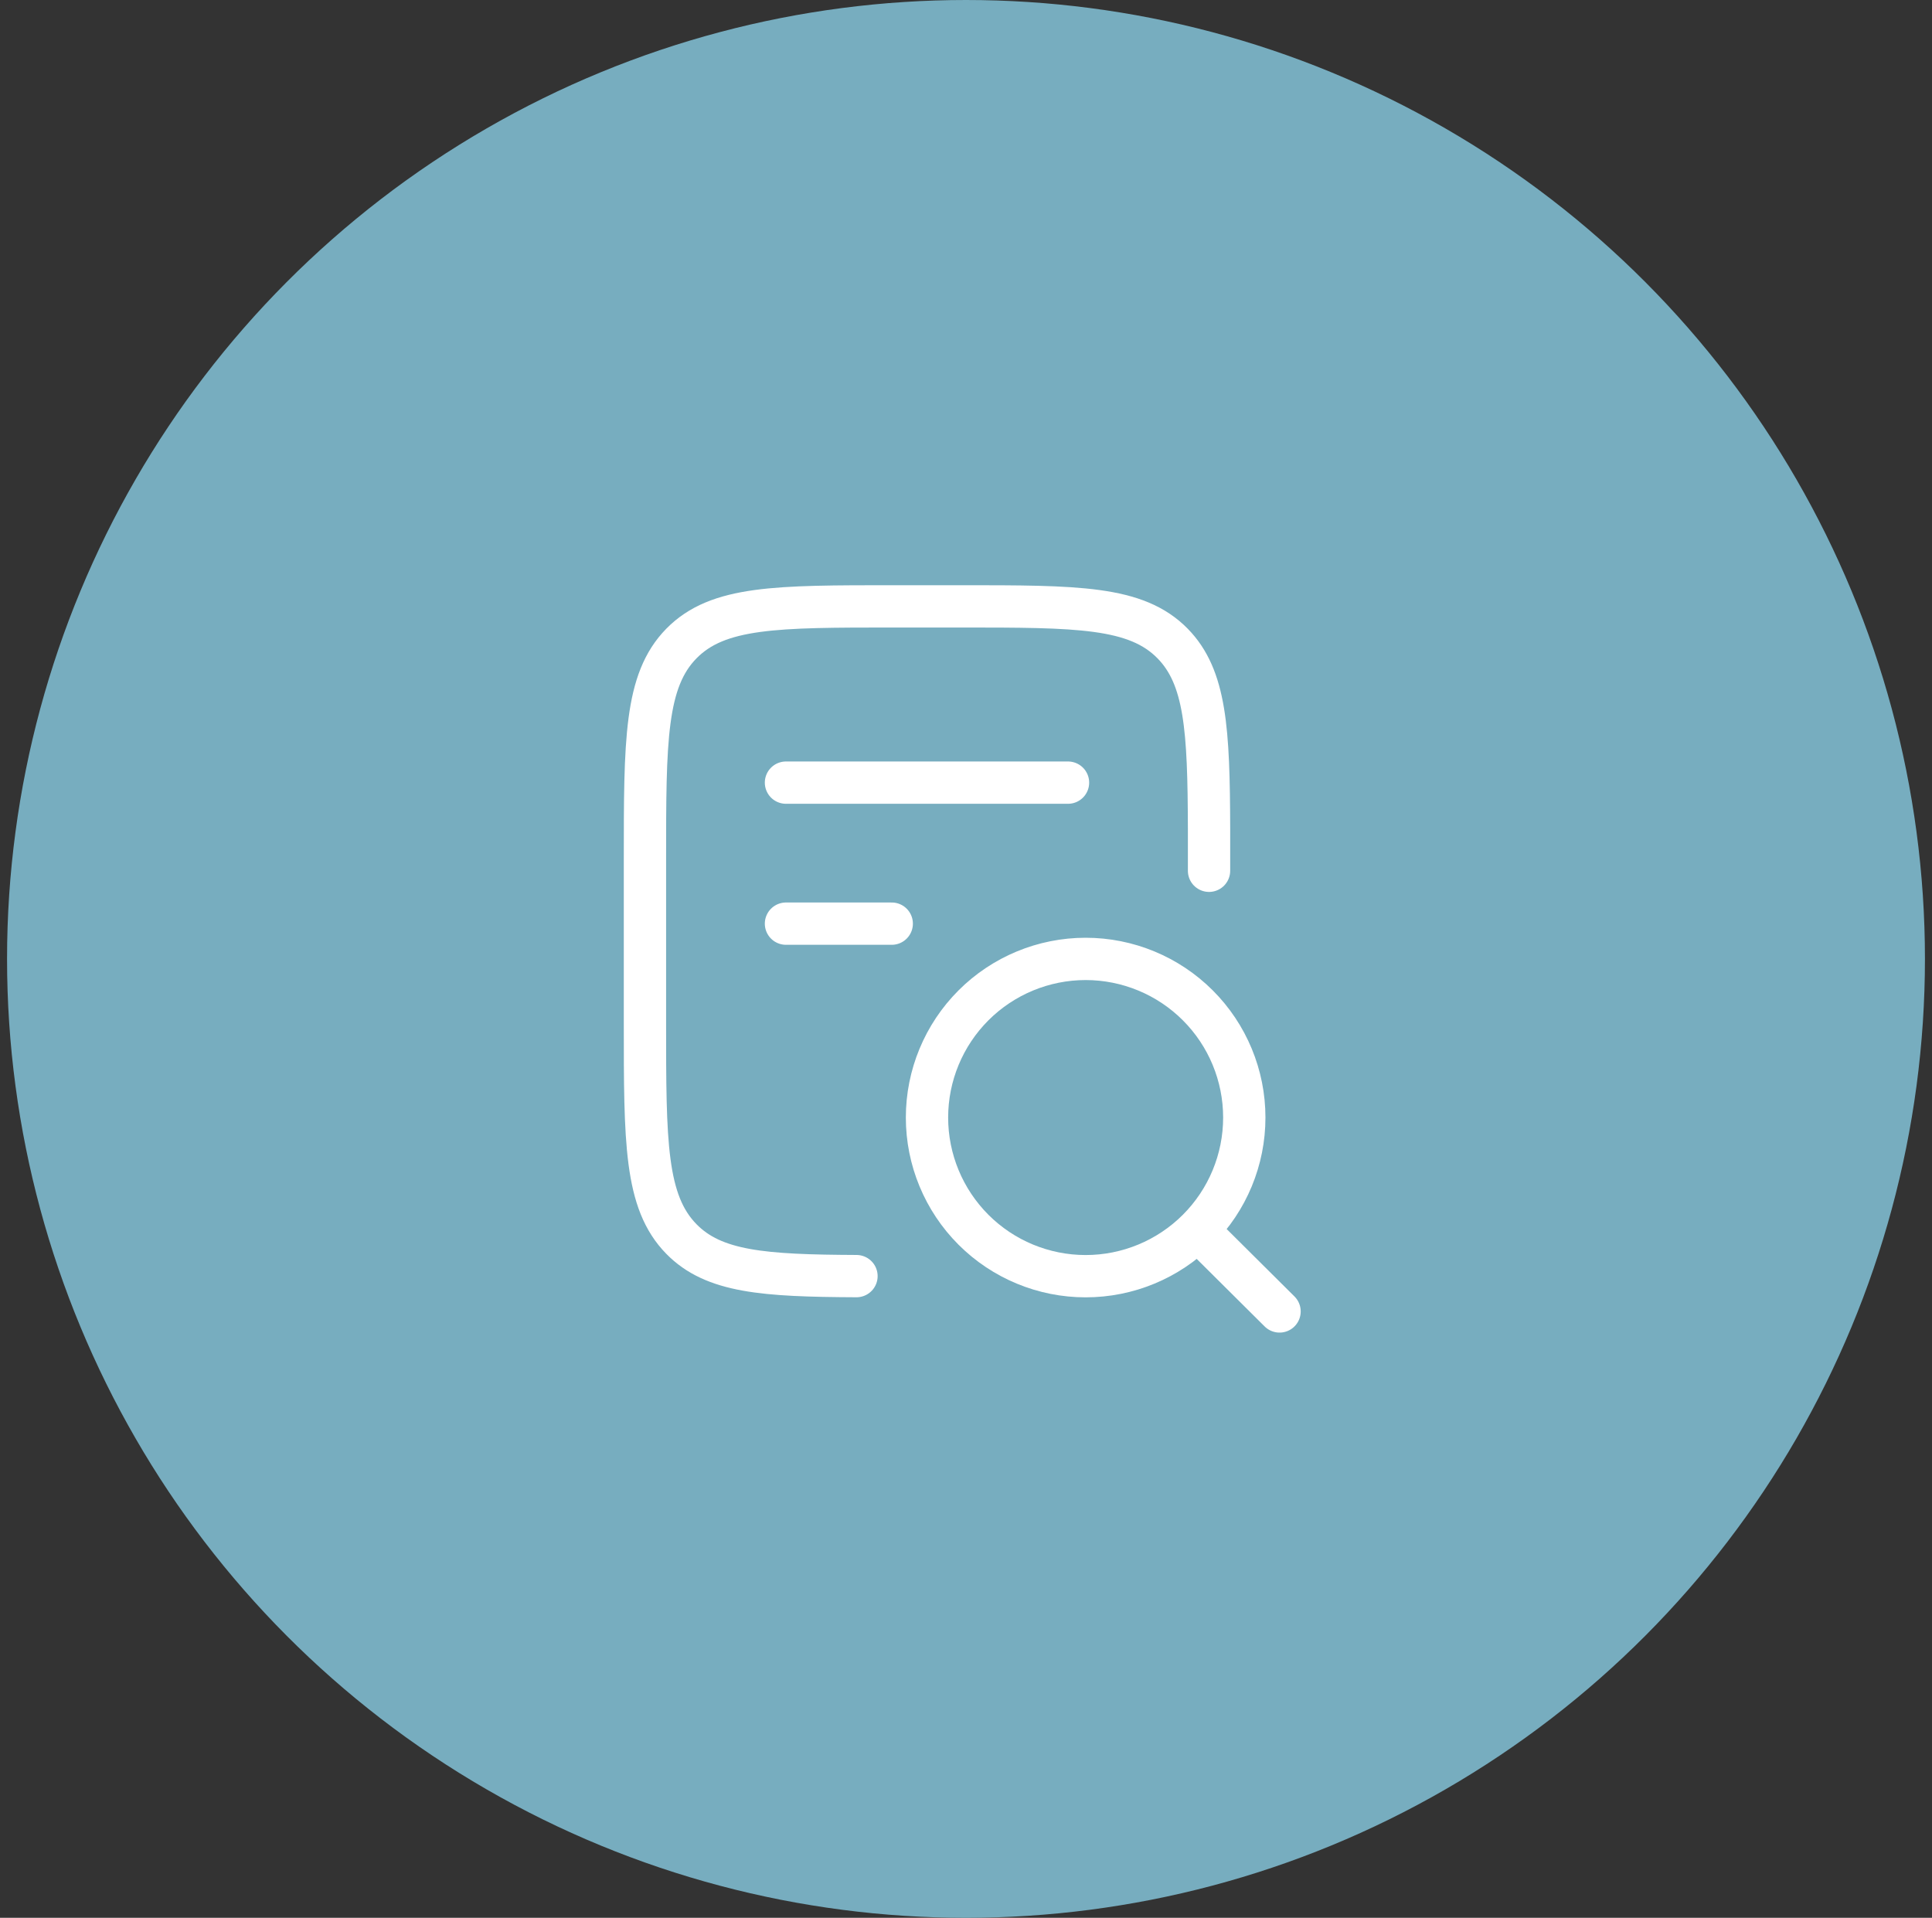 <svg width="137" height="136" viewBox="0 0 137 136" fill="none" xmlns="http://www.w3.org/2000/svg">
<rect x="0" y="0" width="137" height="136" fill="#333333" stroke="none"/>
<circle cx="68.5" cy="68" r="68" fill="#77ADBF"/>
<path d="M85.734 61.75V58.75C85.714 51.742 85.497 48.028 83.152 45.635C80.567 43 76.407 43 68.089 43H63.382C55.062 43 50.904 43 48.319 45.635C45.734 48.27 45.734 52.515 45.734 61V72.5C45.734 80.985 45.734 85.228 48.319 87.865C50.614 90.205 54.149 90.465 60.734 90.495" stroke="white" stroke-width="3" stroke-linecap="round" stroke-linejoin="round"/>
<path d="M84.922 87.222L90.734 93M55.734 55.5H75.734M55.734 65.5H63.234M88.234 79.25C88.234 76.266 87.049 73.405 84.939 71.295C82.829 69.185 79.968 68 76.984 68C74.001 68 71.139 69.185 69.029 71.295C66.92 73.405 65.734 76.266 65.734 79.25C65.734 82.234 66.92 85.095 69.029 87.205C71.139 89.315 74.001 90.5 76.984 90.5C79.968 90.5 82.829 89.315 84.939 87.205C87.049 85.095 88.234 82.234 88.234 79.25Z" stroke="white" stroke-width="3" stroke-linecap="round" stroke-linejoin="round"/>
</svg>
